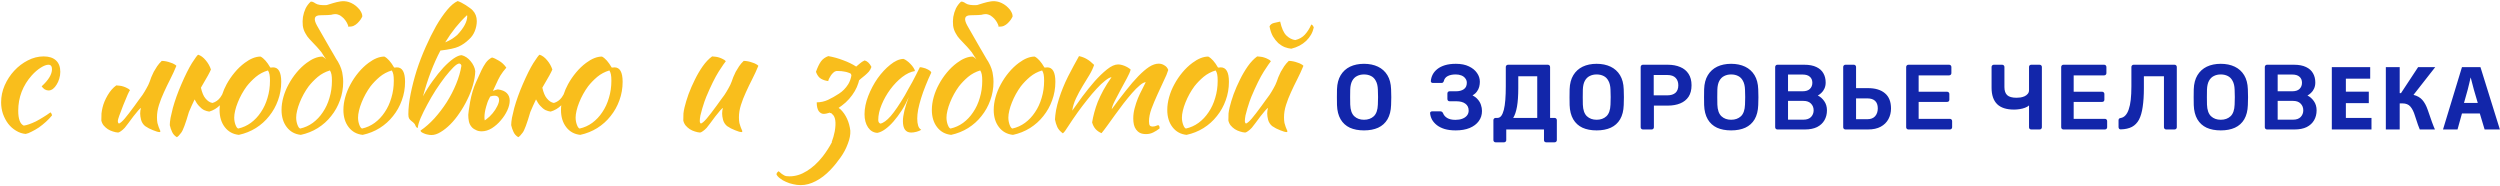 <svg width="1622" height="121" viewBox="0 0 1622 121" fill="none" xmlns="http://www.w3.org/2000/svg">
<path d="M0.726 66.4C0.726 62.6 1.492 58.933 3.026 55.4C4.626 51.8 6.692 48.633 9.226 45.9C11.826 43.1 14.759 40.867 18.026 39.2C21.359 37.467 24.792 36.6 28.326 36.6C31.792 36.6 34.459 37.467 36.326 39.2C38.192 40.933 39.126 43.4 39.126 46.6C39.126 48.133 38.892 49.633 38.426 51.1C38.026 52.5 37.459 53.767 36.726 54.9C36.059 56.033 35.259 56.967 34.326 57.7C33.392 58.367 32.459 58.7 31.526 58.7C30.726 58.7 29.892 58.467 29.026 58C28.226 57.467 27.559 56.8 27.026 56C31.492 51.933 33.726 48.233 33.726 44.9C33.726 42.967 32.959 42 31.426 42C30.092 42 28.426 42.633 26.426 43.9C24.426 45.167 22.492 46.833 20.626 48.9C17.759 52.1 15.559 55.667 14.026 59.6C12.559 63.467 11.826 67.533 11.826 71.8C11.826 77.2 13.026 80.433 15.426 81.5C16.426 81.367 17.592 81.067 18.926 80.6C20.259 80.133 21.692 79.533 23.226 78.8C24.759 78 26.326 77.1 27.926 76.1C29.592 75.1 31.192 74.033 32.726 72.9C32.992 73.1 33.226 73.4 33.426 73.8C33.626 74.2 33.726 74.567 33.726 74.9C32.592 76.3 31.292 77.667 29.826 79C28.359 80.333 26.826 81.567 25.226 82.7C23.626 83.767 22.059 84.667 20.526 85.4C19.059 86.2 17.759 86.7 16.626 86.9C14.426 86.7 12.359 86 10.426 84.8C8.492 83.667 6.792 82.167 5.326 80.3C3.926 78.433 2.792 76.3 1.926 73.9C1.126 71.5 0.726 69 0.726 66.4ZM94.146 81.8C92.879 80.733 92.013 79.4 91.546 77.8C91.146 76.2 90.946 74.833 90.946 73.7C90.946 72.3 91.113 71.1 91.446 70.1C91.179 70.1 90.579 70.633 89.646 71.7C88.713 72.767 87.679 74.033 86.546 75.5C85.479 76.967 84.413 78.4 83.346 79.8C82.279 81.2 81.479 82.233 80.946 82.9C80.079 83.833 79.246 84.567 78.446 85.1C77.713 85.633 77.113 85.933 76.646 86C75.579 85.933 74.446 85.7 73.246 85.3C72.113 84.967 71.013 84.467 69.946 83.8C68.946 83.133 68.046 82.333 67.246 81.4C66.513 80.467 66.013 79.4 65.746 78.2C65.746 76.333 65.779 74.8 65.846 73.6C65.979 72.4 66.213 71.1 66.546 69.7C67.146 67.167 68.246 64.533 69.846 61.8C71.446 59.067 73.313 56.933 75.446 55.4C76.046 55.4 76.746 55.467 77.546 55.6C78.346 55.667 79.146 55.833 79.946 56.1C80.813 56.367 81.613 56.7 82.346 57.1C83.146 57.433 83.813 57.9 84.346 58.5C83.746 59.167 82.279 62.433 79.946 68.3C77.613 74.167 76.446 77.533 76.446 78.4C76.446 78.933 76.513 79.333 76.646 79.6C76.846 79.867 77.013 80.067 77.146 80.2C78.146 79.8 79.413 78.7 80.946 76.9C82.479 75.1 84.613 72.333 87.346 68.6C88.013 67.667 88.779 66.6 89.646 65.4C90.579 64.2 91.513 62.933 92.446 61.6C93.379 60.2 94.246 58.767 95.046 57.3C95.913 55.833 96.613 54.367 97.146 52.9C97.413 52.1 97.746 51.167 98.146 50.1C98.613 48.967 99.146 47.8 99.746 46.6C100.413 45.4 101.146 44.2 101.946 43C102.813 41.733 103.813 40.567 104.946 39.5C105.813 39.5 106.746 39.6 107.746 39.8C108.746 40 109.679 40.267 110.546 40.6C111.479 40.867 112.279 41.2 112.946 41.6C113.613 41.933 114.113 42.3 114.446 42.7C113.246 45.633 111.913 48.533 110.446 51.4C108.979 54.267 107.613 57.1 106.346 59.9C105.079 62.633 104.013 65.367 103.146 68.1C102.279 70.833 101.846 73.5 101.846 76.1C101.846 77.5 101.946 78.733 102.146 79.8C102.413 80.8 102.679 81.667 102.946 82.4C103.213 83.067 103.446 83.633 103.646 84.1C103.913 84.567 104.046 84.967 104.046 85.3C104.046 85.367 103.979 85.467 103.846 85.6C103.779 85.667 103.713 85.7 103.646 85.7C103.179 85.7 102.579 85.6 101.846 85.4C101.113 85.2 100.279 84.9 99.346 84.5C98.479 84.167 97.579 83.767 96.646 83.3C95.779 82.833 94.946 82.333 94.146 81.8ZM160.06 56C158.927 57.533 157.86 59.2 156.86 61C155.86 62.8 154.993 64.633 154.26 66.5C153.527 68.3 152.96 70.067 152.56 71.8C152.16 73.467 151.96 74.967 151.96 76.3C151.96 77.9 152.227 79.433 152.76 80.9C153.293 82.367 153.893 83.2 154.56 83.4C157.56 82.733 160.293 81.5 162.76 79.7C165.293 77.833 167.46 75.533 169.26 72.8C171.127 70.067 172.56 66.967 173.56 63.5C174.627 60.033 175.16 56.333 175.16 52.4C175.16 50.667 175.06 49.3 174.86 48.3C174.66 47.3 174.327 46.433 173.86 45.7C170.927 46.567 168.293 47.967 165.96 49.9C163.693 51.833 161.727 53.867 160.06 56ZM126.26 64.5C124.993 67.1 123.76 69.833 122.56 72.7C120.36 80.233 118.693 84.7 117.56 86.1C116.493 87.567 115.56 88.533 114.76 89C113.36 88.2 112.327 87.067 111.66 85.6C110.993 84.2 110.493 82.733 110.16 81.2C110.16 79.933 110.327 78.333 110.66 76.4C111.06 74.467 111.56 72.333 112.16 70C112.827 67.6 113.627 65.1 114.56 62.5C115.493 59.9 116.527 57.3 117.66 54.7C120.193 48.833 122.493 44.233 124.56 40.9C126.693 37.567 128.027 35.767 128.56 35.5C130.293 36.033 131.927 37.233 133.46 39.1C134.993 40.9 136.127 42.9 136.86 45.1C136.127 46.9 134.227 50.367 131.16 55.5L130.36 56.9C131.093 60.1 132.06 62.4 133.26 63.8C134.66 65.533 136.193 66.533 137.86 66.8C139.927 66.2 141.627 65 142.96 63.2C143.36 62.6 143.76 61.967 144.16 61.3C144.893 59.033 145.86 56.8 147.06 54.6C148.527 51.933 150.26 49.4 152.26 47C154.26 44.6 156.427 42.533 158.76 40.8C162.427 38.067 165.86 36.7 169.06 36.7C171.193 37.833 173.293 40.2 175.36 43.8C175.693 43.8 175.993 43.8 176.26 43.8C176.527 43.733 176.827 43.7 177.16 43.7C180.693 43.7 182.46 46.833 182.46 53.1C182.46 57.3 181.76 61.3 180.36 65.1C179.027 68.833 177.127 72.233 174.66 75.3C172.26 78.367 169.36 80.967 165.96 83.1C162.627 85.167 158.96 86.633 154.96 87.5C151.16 87.1 148.127 85.433 145.86 82.5C143.593 79.567 142.46 75.833 142.46 71.3C142.46 70.3 142.527 69.3 142.66 68.3C140.727 70.233 138.427 71.6 135.76 72.4C134.693 72.267 133.56 71.933 132.36 71.4C131.227 70.8 130.127 69.9 129.06 68.7C128.06 67.633 127.127 66.233 126.26 64.5ZM200.26 56C199.127 57.533 198.06 59.2 197.06 61C196.06 62.8 195.193 64.633 194.46 66.5C193.727 68.3 193.16 70.067 192.76 71.8C192.36 73.467 192.16 74.967 192.16 76.3C192.16 77.9 192.427 79.433 192.96 80.9C193.493 82.367 194.093 83.2 194.76 83.4C197.76 82.733 200.493 81.5 202.96 79.7C205.493 77.833 207.66 75.533 209.46 72.8C211.327 70.067 212.76 66.967 213.76 63.5C214.827 60.033 215.36 56.333 215.36 52.4C215.36 50.667 215.26 49.3 215.06 48.3C214.86 47.3 214.527 46.433 214.06 45.7C211.127 46.567 208.493 47.967 206.16 49.9C203.893 51.833 201.927 53.867 200.26 56ZM222.36 49.1C222.56 50.233 222.66 51.567 222.66 53.1C222.66 57.3 221.96 61.3 220.56 65.1C219.227 68.833 217.327 72.233 214.86 75.3C212.46 78.367 209.56 80.967 206.16 83.1C202.827 85.167 199.16 86.633 195.16 87.5C191.36 87.1 188.327 85.433 186.06 82.5C183.793 79.567 182.66 75.833 182.66 71.3C182.66 68.633 183.06 65.867 183.86 63C184.66 60.133 185.793 57.367 187.26 54.7C188.727 51.967 190.46 49.4 192.46 47C194.46 44.6 196.627 42.533 198.96 40.8C202.627 38.067 206.06 36.7 209.26 36.7C210.06 37.1 210.827 37.7 211.56 38.5L209.96 36.1C209.16 34.633 208.193 33.3 207.06 32.1C205.993 30.833 204.927 29.667 203.86 28.6C202.793 27.467 201.76 26.367 200.76 25.3C199.76 24.233 198.927 23.067 198.26 21.8C197.327 20.267 196.727 18.567 196.46 16.7C196.26 14.767 196.293 12.867 196.56 11C196.893 9.067 197.46 7.233 198.26 5.5C199.127 3.767 200.227 2.3 201.56 1.1C202.293 0.9 203.327 1.267 204.66 2.2C206.06 3.133 208.493 3.5 211.96 3.3C213.227 2.9 214.627 2.467 216.16 2C217.693 1.533 219.293 1.167 220.96 0.9C222.693 0.633 224.46 0.767 226.26 1.3C227.327 1.633 228.393 2.133 229.46 2.8C230.527 3.467 231.46 4.233 232.26 5.1C233.127 5.9 233.793 6.8 234.26 7.8C234.793 8.733 235.06 9.7 235.06 10.7C234.793 11.3 234.393 12 233.86 12.8C233.327 13.533 232.693 14.267 231.96 15C231.227 15.733 230.36 16.333 229.36 16.8C228.36 17.2 227.193 17.367 225.86 17.3C225.993 16.9 225.86 16.333 225.46 15.6C225.127 14.8 224.66 14 224.06 13.2C223.46 12.333 222.727 11.567 221.86 10.9C221.06 10.167 220.16 9.667 219.16 9.4C218.36 9.133 217.593 9.067 216.86 9.2C216.193 9.267 215.527 9.4 214.86 9.6C214.193 9.733 211.86 9.833 207.86 9.9C203.927 9.9 203.193 12.133 205.66 16.6C208.127 21 210.993 26 214.26 31.6C214.593 32.133 214.793 32.467 214.86 32.6C216.327 35.133 217.16 36.567 217.36 36.9C217.627 37.367 217.893 37.833 218.16 38.3C218.493 38.7 218.86 39.267 219.26 40C221.06 43.133 222.093 46.167 222.36 49.1ZM235.301 87.5C231.501 87.1 228.467 85.433 226.201 82.5C223.934 79.567 222.801 75.833 222.801 71.3C222.801 68.633 223.201 65.867 224.001 63C224.801 60.133 225.934 57.367 227.401 54.7C228.867 51.967 230.601 49.4 232.601 47C234.601 44.6 236.767 42.533 239.101 40.8C242.767 38.067 246.201 36.7 249.401 36.7C251.534 37.833 253.634 40.2 255.701 43.8C256.034 43.8 256.334 43.8 256.601 43.8C256.867 43.733 257.167 43.7 257.501 43.7C261.034 43.7 262.801 46.833 262.801 53.1C262.801 57.3 262.101 61.3 260.701 65.1C259.367 68.833 257.467 72.233 255.001 75.3C252.601 78.367 249.701 80.967 246.301 83.1C242.967 85.167 239.301 86.633 235.301 87.5ZM240.401 56C239.267 57.533 238.201 59.2 237.201 61C236.201 62.8 235.334 64.633 234.601 66.5C233.867 68.3 233.301 70.067 232.901 71.8C232.501 73.467 232.301 74.967 232.301 76.3C232.301 77.9 232.567 79.433 233.101 80.9C233.634 82.367 234.234 83.2 234.901 83.4C237.901 82.733 240.634 81.5 243.101 79.7C245.634 77.833 247.801 75.533 249.601 72.8C251.467 70.067 252.901 66.967 253.901 63.5C254.967 60.033 255.501 56.333 255.501 52.4C255.501 50.667 255.401 49.3 255.201 48.3C255.001 47.3 254.667 46.433 254.201 45.7C251.267 46.567 248.634 47.967 246.301 49.9C244.034 51.833 242.067 53.867 240.401 56ZM296.641 22.7C300.975 18.1 303.141 14.033 303.141 10.5C303.141 10.233 303.075 10.033 302.941 9.9C297.675 14.833 292.975 20.7 288.841 27.5C290.708 26.7 292.208 25.933 293.341 25.2C294.541 24.4 295.641 23.567 296.641 22.7ZM304.241 25.6C302.175 27.6 299.975 29.133 297.641 30.2C295.375 31.267 291.408 32.133 285.741 32.8C281.208 41.4 277.441 51.3 274.441 62.5C276.308 59.033 278.408 55.7 280.741 52.5C283.075 49.233 285.375 46.367 287.641 43.9C289.975 41.433 292.175 39.467 294.241 38C296.375 36.533 298.141 35.8 299.541 35.8C300.608 36.067 301.641 36.533 302.641 37.2C303.641 37.867 304.541 38.7 305.341 39.7C306.141 40.633 306.808 41.667 307.341 42.8C307.875 43.867 308.208 45 308.341 46.2C308.275 49 307.775 52 306.841 55.2C305.975 58.333 304.775 61.433 303.241 64.5C301.775 67.567 300.075 70.5 298.141 73.3C296.275 76.1 294.275 78.567 292.141 80.7C290.075 82.767 287.975 84.433 285.841 85.7C283.775 86.967 281.808 87.6 279.941 87.6C279.141 87.6 278.308 87.5 277.441 87.3C276.641 87.167 275.875 86.933 275.141 86.6C274.475 86.333 273.908 86.033 273.441 85.7C273.041 85.367 272.841 85.033 272.841 84.7C275.908 82.633 278.908 80 281.841 76.8C284.775 73.533 287.441 70.033 289.841 66.3C292.241 62.5 294.275 58.567 295.941 54.5C297.608 50.433 298.741 46.533 299.341 42.8C299.341 42 298.908 41.467 298.041 41.2C297.108 41.2 295.808 42.033 294.141 43.7C292.541 45.3 290.741 47.367 288.741 49.9C286.808 52.433 284.808 55.267 282.741 58.4C280.741 61.533 278.908 64.667 277.241 67.8C275.575 70.867 274.141 73.767 272.941 76.5C271.808 79.167 271.175 81.333 271.041 83C270.375 83 269.808 82.333 269.341 81C269.208 80.667 268.975 80.333 268.641 80C268.308 79.6 267.775 79.133 267.041 78.6C266.708 78.333 266.375 78.033 266.041 77.7C265.708 77.3 265.475 76.967 265.341 76.7C265.075 76.167 264.941 75.3 264.941 74.1C264.941 70.167 265.441 65.733 266.441 60.8C267.441 55.867 268.741 50.833 270.341 45.7C272.008 40.567 273.941 35.533 276.141 30.6C278.341 25.6 280.608 21.033 282.941 16.9C285.341 12.767 287.741 9.267 290.141 6.4C292.541 3.533 294.808 1.633 296.941 0.7C297.608 0.9 298.408 1.233 299.341 1.7C300.275 2.167 301.208 2.7 302.141 3.3C303.075 3.9 303.941 4.5 304.741 5.1C305.608 5.7 306.241 6.233 306.641 6.7C308.441 8.567 309.341 10.9 309.341 13.7C309.341 15.833 308.908 18 308.041 20.2C307.175 22.333 305.908 24.133 304.241 25.6ZM308.509 84.2C307.309 83.667 306.376 82.933 305.709 82C304.976 81.067 304.476 79.967 304.209 78.7C303.943 77.367 303.809 75.967 303.809 74.5C303.809 73.7 304.209 70.9 305.009 66.1C305.876 61.3 307.143 57.067 308.809 53.4C310.476 49.733 311.676 47.1 312.409 45.5C313.209 43.833 314.143 42.233 315.209 40.7C316.343 39.167 317.676 38.033 319.209 37.3C320.343 37.567 321.843 38.267 323.709 39.4C325.576 40.467 327.176 41.967 328.509 43.9C326.976 45.633 325.676 47.367 324.609 49.1C323.609 50.833 322.709 52.633 321.909 54.5C321.443 55.5 320.743 57 319.809 59C321.009 58.467 322.076 58.133 323.009 58C325.609 58.333 327.543 59.133 328.809 60.4C330.076 61.667 330.709 63.3 330.709 65.3C330.709 67.233 330.176 69.367 329.109 71.7C328.043 73.967 326.643 76.1 324.909 78.1C323.243 80.1 321.309 81.8 319.109 83.2C316.909 84.533 314.709 85.2 312.509 85.2C310.909 85.2 309.576 84.867 308.509 84.2ZM318.009 62.7C317.609 63.5 317.176 64.367 316.709 65.3C316.509 65.7 316.343 66.133 316.209 66.6C315.943 67.467 315.676 68.333 315.409 69.2C314.676 71.733 314.309 74.033 314.309 76.1C314.309 76.9 314.376 77.567 314.509 78.1C314.843 77.9 315.176 77.667 315.509 77.4C317.043 76.267 318.409 74.967 319.609 73.5C320.876 71.967 321.876 70.433 322.609 68.9C323.409 67.3 323.809 65.967 323.809 64.9C323.809 63.033 322.809 62.1 320.809 62.1C320.009 62.1 319.209 62.233 318.409 62.5C318.276 62.567 318.143 62.633 318.009 62.7ZM381.564 56C380.431 57.533 379.364 59.2 378.364 61C377.364 62.8 376.497 64.633 375.764 66.5C375.031 68.3 374.464 70.067 374.064 71.8C373.664 73.467 373.464 74.967 373.464 76.3C373.464 77.9 373.731 79.433 374.264 80.9C374.797 82.367 375.397 83.2 376.064 83.4C379.064 82.733 381.797 81.5 384.264 79.7C386.797 77.833 388.964 75.533 390.764 72.8C392.631 70.067 394.064 66.967 395.064 63.5C396.131 60.033 396.664 56.333 396.664 52.4C396.664 50.667 396.564 49.3 396.364 48.3C396.164 47.3 395.831 46.433 395.364 45.7C392.431 46.567 389.797 47.967 387.464 49.9C385.197 51.833 383.231 53.867 381.564 56ZM347.764 64.5C346.497 67.1 345.264 69.833 344.064 72.7C341.864 80.233 340.197 84.7 339.064 86.1C337.997 87.567 337.064 88.533 336.264 89C334.864 88.2 333.831 87.067 333.164 85.6C332.497 84.2 331.997 82.733 331.664 81.2C331.664 79.933 331.831 78.333 332.164 76.4C332.564 74.467 333.064 72.333 333.664 70C334.331 67.6 335.131 65.1 336.064 62.5C336.997 59.9 338.031 57.3 339.164 54.7C341.697 48.833 343.997 44.233 346.064 40.9C348.197 37.567 349.531 35.767 350.064 35.5C351.797 36.033 353.431 37.233 354.964 39.1C356.497 40.9 357.631 42.9 358.364 45.1C357.631 46.9 355.731 50.367 352.664 55.5L351.864 56.9C352.597 60.1 353.564 62.4 354.764 63.8C356.164 65.533 357.697 66.533 359.364 66.8C361.431 66.2 363.131 65 364.464 63.2C364.864 62.6 365.264 61.967 365.664 61.3C366.397 59.033 367.364 56.8 368.564 54.6C370.031 51.933 371.764 49.4 373.764 47C375.764 44.6 377.931 42.533 380.264 40.8C383.931 38.067 387.364 36.7 390.564 36.7C392.697 37.833 394.797 40.2 396.864 43.8C397.197 43.8 397.497 43.8 397.764 43.8C398.031 43.733 398.331 43.7 398.664 43.7C402.197 43.7 403.964 46.833 403.964 53.1C403.964 57.3 403.264 61.3 401.864 65.1C400.531 68.833 398.631 72.233 396.164 75.3C393.764 78.367 390.864 80.967 387.464 83.1C384.131 85.167 380.464 86.633 376.464 87.5C372.664 87.1 369.631 85.433 367.364 82.5C365.097 79.567 363.964 75.833 363.964 71.3C363.964 70.3 364.031 69.3 364.164 68.3C362.231 70.233 359.931 71.6 357.264 72.4C356.197 72.267 355.064 71.933 353.864 71.4C352.731 70.8 351.631 69.9 350.564 68.7C349.564 67.633 348.631 66.233 347.764 64.5ZM471.72 81.8C470.454 80.733 469.587 79.4 469.12 77.8C468.72 76.2 468.52 74.833 468.52 73.7C468.52 72.3 468.687 71.1 469.02 70.1C468.754 70.1 468.154 70.633 467.22 71.7C466.287 72.767 465.254 74.033 464.12 75.5C463.054 76.967 461.987 78.4 460.92 79.8C459.854 81.2 459.054 82.233 458.52 82.9C457.654 83.833 456.82 84.567 456.02 85.1C455.287 85.633 454.687 85.933 454.22 86C453.154 85.933 452.02 85.7 450.82 85.3C449.687 84.967 448.587 84.467 447.52 83.8C446.52 83.133 445.62 82.333 444.82 81.4C444.087 80.467 443.587 79.4 443.32 78.2C443.32 76.333 443.354 74.8 443.42 73.6C443.554 72.4 443.787 71.1 444.12 69.7C444.72 67.167 445.587 64.3 446.72 61.1C447.92 57.9 449.287 54.767 450.82 51.7C452.354 48.567 454.054 45.667 455.92 43C457.854 40.267 459.887 38.133 462.02 36.6C462.62 36.6 463.32 36.667 464.12 36.8C464.92 36.867 465.72 37.033 466.52 37.3C467.387 37.567 468.187 37.9 468.92 38.3C469.72 38.633 470.387 39.1 470.92 39.7C470.32 40.367 468.787 42.6 466.32 46.4C463.92 50.2 461.22 55.667 458.22 62.8C457.887 63.533 457.487 64.6 457.02 66C456.554 67.4 456.087 68.867 455.62 70.4C455.154 71.933 454.754 73.433 454.42 74.9C454.154 76.367 454.02 77.533 454.02 78.4C454.02 78.933 454.087 79.333 454.22 79.6C454.42 79.867 454.587 80.067 454.72 80.2C455.72 79.8 456.987 78.7 458.52 76.9C460.054 75.1 462.187 72.333 464.92 68.6C465.587 67.667 466.354 66.6 467.22 65.4C468.154 64.2 469.087 62.933 470.02 61.6C470.954 60.2 471.82 58.767 472.62 57.3C473.487 55.833 474.187 54.367 474.72 52.9C474.987 52.1 475.32 51.167 475.72 50.1C476.187 48.967 476.72 47.8 477.32 46.6C477.987 45.4 478.72 44.2 479.52 43C480.387 41.733 481.387 40.567 482.52 39.5C483.387 39.5 484.32 39.6 485.32 39.8C486.32 40 487.254 40.267 488.12 40.6C489.054 40.867 489.854 41.2 490.52 41.6C491.187 41.933 491.687 42.3 492.02 42.7C490.82 45.633 489.487 48.533 488.02 51.4C486.554 54.267 485.187 57.1 483.92 59.9C482.654 62.633 481.587 65.367 480.72 68.1C479.854 70.833 479.42 73.5 479.42 76.1C479.42 77.5 479.52 78.733 479.72 79.8C479.987 80.8 480.254 81.667 480.52 82.4C480.787 83.067 481.02 83.633 481.22 84.1C481.487 84.567 481.62 84.967 481.62 85.3C481.62 85.367 481.554 85.467 481.42 85.6C481.354 85.667 481.287 85.7 481.22 85.7C480.754 85.7 480.154 85.6 479.42 85.4C478.687 85.2 477.854 84.9 476.92 84.5C476.054 84.167 475.154 83.767 474.22 83.3C473.354 82.833 472.52 82.333 471.72 81.8ZM552.391 49C552.191 48.467 552.124 48.133 552.191 48C551.857 47.667 551.257 47.367 550.391 47.1C549.524 46.767 548.557 46.533 547.491 46.4C546.424 46.2 545.424 46.1 544.491 46.1C543.557 46.033 542.891 46.033 542.491 46.1C541.824 46.233 541.191 46.6 540.591 47.2C539.991 47.733 539.457 48.367 538.991 49.1C538.524 49.833 538.124 50.533 537.791 51.2C537.524 51.867 537.391 52.333 537.391 52.6C535.657 52.4 534.091 51.9 532.691 51.1C531.291 50.3 530.191 48.8 529.391 46.6C530.457 43.6 531.557 41.333 532.691 39.8C533.824 38.267 535.391 37.133 537.391 36.4C540.791 37 544.024 37.9 547.091 39.1C550.224 40.233 553.024 41.6 555.491 43.2C556.357 42.467 557.191 41.767 557.991 41.1C558.791 40.367 559.791 39.733 560.991 39.2C562.724 39.667 564.191 41.067 565.391 43.4C564.991 44.6 564.424 45.633 563.691 46.5C562.957 47.3 562.124 48.1 561.191 48.9C560.324 49.633 559.424 50.367 558.491 51.1C558.091 51.433 557.724 51.767 557.391 52.1C557.257 52.7 557.091 53.3 556.891 53.9C556.357 55.633 555.591 57.367 554.591 59.1C553.591 60.833 552.357 62.533 550.891 64.2C549.491 65.8 547.924 67.233 546.191 68.5L544.091 70C544.557 70.4 545.024 70.767 545.491 71.1C547.157 72.767 548.524 74.767 549.591 77.1C550.657 79.433 551.357 82 551.691 84.8C551.824 87.333 551.291 90.133 550.091 93.2C548.957 96.333 547.391 99.3 545.391 102.1C543.391 104.967 541.191 107.667 538.791 110.2C535.724 113.4 532.557 115.833 529.291 117.5C526.024 119.233 522.757 120.1 519.491 120.1C517.824 120.1 516.191 119.9 514.591 119.5C512.924 119.167 511.391 118.667 509.991 118C508.524 117.4 507.257 116.667 506.191 115.8C505.057 115 504.257 114.133 503.791 113.2C503.791 112.4 504.257 111.7 505.191 111.1C505.991 111.833 506.657 112.4 507.191 112.8C507.724 113.2 508.257 113.533 508.791 113.8C509.257 114.067 509.791 114.233 510.391 114.3C510.924 114.367 511.557 114.4 512.291 114.4C516.091 114.4 519.791 113.267 523.391 111C527.057 108.8 530.524 105.633 533.791 101.5C535.924 98.767 537.924 95.667 539.791 92.2H539.591C540.457 89.933 541.124 87.6 541.591 85.2C542.591 79.333 542.024 75.6 539.891 74L539.191 73.3C538.924 73.3 538.657 73.333 538.391 73.4L538.491 73C538.291 73.067 538.124 73.133 537.991 73.2C536.457 73.667 535.291 73.9 534.491 73.9C533.224 73.9 532.124 73.3 531.191 72.1C530.324 70.833 529.891 68.933 529.891 66.4C532.424 66.4 534.857 65.867 537.191 64.8C539.591 63.667 541.957 62.333 544.291 60.8C546.691 59.267 548.691 57.233 550.291 54.7C551.291 53.1 551.991 51.2 552.391 49ZM596.809 43.6C597.476 43.6 598.243 43.733 599.109 44C600.043 44.2 600.876 44.5 601.609 44.9C602.343 45.233 602.943 45.6 603.409 46C603.943 46.4 604.209 46.767 604.209 47.1C602.876 49.9 601.643 52.733 600.509 55.6C599.376 58.4 598.409 61.1 597.609 63.7C596.809 66.3 596.176 68.733 595.709 71C595.309 73.267 595.109 75.233 595.109 76.9C595.109 78.767 595.309 80.333 595.709 81.6C596.109 82.8 596.776 83.667 597.709 84.2C596.909 84.733 595.876 85.167 594.609 85.5C593.343 85.833 592.209 86 591.209 86C587.609 86 585.809 83.533 585.809 78.6C585.809 74.8 587.076 69.6 589.609 63C588.276 66.067 586.743 68.967 585.009 71.7C583.276 74.367 581.509 76.733 579.709 78.8C577.909 80.867 576.076 82.567 574.209 83.9C572.409 85.167 570.743 85.933 569.209 86.2C566.743 86.067 564.743 84.9 563.209 82.7C561.676 80.433 560.909 77.567 560.909 74.1C560.909 70.367 561.709 66.433 563.309 62.3C564.909 58.167 566.943 54.333 569.409 50.8C571.943 47.267 574.676 44.333 577.609 42C580.543 39.6 583.376 38.333 586.109 38.2C586.776 38.4 587.509 38.8 588.309 39.4C589.176 40 589.976 40.7 590.709 41.5C591.509 42.3 592.176 43.133 592.709 44C593.243 44.8 593.543 45.5 593.609 46.1C590.943 46.5 588.176 47.8 585.309 50C582.509 52.2 579.943 54.867 577.609 58C575.343 61.067 573.476 64.367 572.009 67.9C570.543 71.433 569.809 74.733 569.809 77.8C569.809 79.067 570.276 79.867 571.209 80.2C573.143 79.8 575.376 78.167 577.909 75.3C580.443 72.367 583.509 67.867 587.109 61.8C587.776 60.6 588.509 59.267 589.309 57.8C590.176 56.333 591.043 54.8 591.909 53.2C592.776 51.6 593.609 50 594.409 48.4C595.276 46.733 596.076 45.133 596.809 43.6ZM622.182 56C621.049 57.533 619.982 59.2 618.982 61C617.982 62.8 617.115 64.633 616.382 66.5C615.649 68.3 615.082 70.067 614.682 71.8C614.282 73.467 614.082 74.967 614.082 76.3C614.082 77.9 614.349 79.433 614.882 80.9C615.415 82.367 616.015 83.2 616.682 83.4C619.682 82.733 622.415 81.5 624.882 79.7C627.415 77.833 629.582 75.533 631.382 72.8C633.249 70.067 634.682 66.967 635.682 63.5C636.749 60.033 637.282 56.333 637.282 52.4C637.282 50.667 637.182 49.3 636.982 48.3C636.782 47.3 636.449 46.433 635.982 45.7C633.049 46.567 630.415 47.967 628.082 49.9C625.815 51.833 623.849 53.867 622.182 56ZM644.282 49.1C644.482 50.233 644.582 51.567 644.582 53.1C644.582 57.3 643.882 61.3 642.482 65.1C641.149 68.833 639.249 72.233 636.782 75.3C634.382 78.367 631.482 80.967 628.082 83.1C624.749 85.167 621.082 86.633 617.082 87.5C613.282 87.1 610.249 85.433 607.982 82.5C605.715 79.567 604.582 75.833 604.582 71.3C604.582 68.633 604.982 65.867 605.782 63C606.582 60.133 607.715 57.367 609.182 54.7C610.649 51.967 612.382 49.4 614.382 47C616.382 44.6 618.549 42.533 620.882 40.8C624.549 38.067 627.982 36.7 631.182 36.7C631.982 37.1 632.749 37.7 633.482 38.5L631.882 36.1C631.082 34.633 630.115 33.3 628.982 32.1C627.915 30.833 626.849 29.667 625.782 28.6C624.715 27.467 623.682 26.367 622.682 25.3C621.682 24.233 620.849 23.067 620.182 21.8C619.249 20.267 618.649 18.567 618.382 16.7C618.182 14.767 618.215 12.867 618.482 11C618.815 9.067 619.382 7.233 620.182 5.5C621.049 3.767 622.149 2.3 623.482 1.1C624.215 0.9 625.249 1.267 626.582 2.2C627.982 3.133 630.415 3.5 633.882 3.3C635.149 2.9 636.549 2.467 638.082 2C639.615 1.533 641.215 1.167 642.882 0.9C644.615 0.633 646.382 0.767 648.182 1.3C649.249 1.633 650.315 2.133 651.382 2.8C652.449 3.467 653.382 4.233 654.182 5.1C655.049 5.9 655.715 6.8 656.182 7.8C656.715 8.733 656.982 9.7 656.982 10.7C656.715 11.3 656.315 12 655.782 12.8C655.249 13.533 654.615 14.267 653.882 15C653.149 15.733 652.282 16.333 651.282 16.8C650.282 17.2 649.115 17.367 647.782 17.3C647.915 16.9 647.782 16.333 647.382 15.6C647.049 14.8 646.582 14 645.982 13.2C645.382 12.333 644.649 11.567 643.782 10.9C642.982 10.167 642.082 9.667 641.082 9.4C640.282 9.133 639.515 9.067 638.782 9.2C638.115 9.267 637.449 9.4 636.782 9.6C636.115 9.733 633.782 9.833 629.782 9.9C625.849 9.9 625.115 12.133 627.582 16.6C630.049 21 632.915 26 636.182 31.6C636.515 32.133 636.715 32.467 636.782 32.6C638.249 35.133 639.082 36.567 639.282 36.9C639.549 37.367 639.815 37.833 640.082 38.3C640.415 38.7 640.782 39.267 641.182 40C642.982 43.133 644.015 46.167 644.282 49.1ZM657.223 87.5C653.423 87.1 650.389 85.433 648.123 82.5C645.856 79.567 644.723 75.833 644.723 71.3C644.723 68.633 645.123 65.867 645.923 63C646.723 60.133 647.856 57.367 649.323 54.7C650.789 51.967 652.523 49.4 654.523 47C656.523 44.6 658.689 42.533 661.023 40.8C664.689 38.067 668.123 36.7 671.323 36.7C673.456 37.833 675.556 40.2 677.623 43.8C677.956 43.8 678.256 43.8 678.523 43.8C678.789 43.733 679.089 43.7 679.423 43.7C682.956 43.7 684.723 46.833 684.723 53.1C684.723 57.3 684.023 61.3 682.623 65.1C681.289 68.833 679.389 72.233 676.923 75.3C674.523 78.367 671.623 80.967 668.223 83.1C664.889 85.167 661.223 86.633 657.223 87.5ZM662.323 56C661.189 57.533 660.123 59.2 659.123 61C658.123 62.8 657.256 64.633 656.523 66.5C655.789 68.3 655.223 70.067 654.823 71.8C654.423 73.467 654.223 74.967 654.223 76.3C654.223 77.9 654.489 79.433 655.023 80.9C655.556 82.367 656.156 83.2 656.823 83.4C659.823 82.733 662.556 81.5 665.023 79.7C667.556 77.833 669.723 75.533 671.523 72.8C673.389 70.067 674.823 66.967 675.823 63.5C676.889 60.033 677.423 56.333 677.423 52.4C677.423 50.667 677.323 49.3 677.123 48.3C676.923 47.3 676.589 46.433 676.123 45.7C673.189 46.567 670.556 47.967 668.223 49.9C665.956 51.833 663.989 53.867 662.323 56ZM743.363 53.3C742.297 53.367 740.997 54.067 739.463 55.4C737.93 56.667 736.263 58.333 734.463 60.4C732.73 62.4 730.897 64.633 728.963 67.1C727.097 69.567 725.263 72.033 723.463 74.5C721.73 76.9 720.097 79.167 718.563 81.3C717.03 83.433 715.73 85.133 714.663 86.4C713.197 85.8 711.93 84.933 710.863 83.8C709.797 82.6 709.03 81.133 708.563 79.4C708.897 77.333 709.363 75.2 709.963 73C710.563 70.733 711.33 68.4 712.263 66C713.263 63.6 714.463 61.1 715.863 58.5C717.33 55.833 719.097 53.033 721.163 50.1C720.163 50.167 718.797 50.9 717.063 52.3C715.33 53.633 713.463 55.4 711.463 57.6C709.463 59.733 707.397 62.167 705.263 64.9C703.13 67.567 701.13 70.2 699.263 72.8C696.797 76.267 694.73 79.3 693.063 81.9C691.463 84.5 690.297 86.033 689.563 86.5C687.83 85.233 686.63 83.867 685.963 82.4C685.297 80.933 684.797 79.3 684.463 77.5C684.53 75.9 684.763 73.9 685.163 71.5C685.63 69.1 686.263 66.633 687.063 64.1C688.597 59.233 690.563 54.4 692.963 49.6C695.43 44.8 697.797 40.4 700.063 36.4C701.93 36.8 703.597 37.433 705.063 38.3C706.597 39.167 708.197 40.433 709.863 42.1C709.197 44.167 708.163 46.367 706.763 48.7C705.363 50.967 703.897 53.367 702.363 55.9C700.83 58.433 699.43 61.033 698.163 63.7C696.897 66.367 696.063 69.067 695.663 71.8C697.53 69.133 699.73 66.067 702.263 62.6C704.863 59.133 707.497 55.867 710.163 52.8C712.897 49.733 715.597 47.133 718.263 45C720.93 42.867 723.33 41.8 725.463 41.8C726.263 41.8 727.13 41.933 728.063 42.2C728.997 42.467 729.863 42.8 730.663 43.2C731.463 43.6 732.13 44 732.663 44.4C733.197 44.733 733.497 45 733.563 45.2C733.23 46.533 732.43 48.367 731.163 50.7C729.963 52.967 728.663 55.367 727.263 57.9C725.863 60.433 724.563 62.9 723.363 65.3C722.163 67.633 721.463 69.5 721.263 70.9C724.53 66.433 727.597 62.4 730.463 58.8C733.33 55.133 736.03 52 738.563 49.4C741.097 46.8 743.43 44.8 745.563 43.4C747.763 42 749.83 41.3 751.763 41.3C753.097 41.3 754.33 41.667 755.463 42.4C756.663 43.067 757.497 44.067 757.963 45.4C757.363 47.4 756.363 49.8 754.963 52.6C753.63 55.4 752.263 58.367 750.863 61.5C749.463 64.567 748.197 67.6 747.063 70.6C745.997 73.6 745.463 76.3 745.463 78.7C745.463 80.1 745.663 81.033 746.063 81.5C746.463 81.9 747.03 82.1 747.763 82.1C748.563 82.1 749.297 81.967 749.963 81.7C750.697 81.367 751.23 81.2 751.563 81.2C751.963 81.467 752.197 81.8 752.263 82.2C752.33 82.6 752.363 82.967 752.363 83.3C751.03 84.367 749.663 85.233 748.263 85.9C746.863 86.633 745.297 87 743.563 87C741.963 87 740.63 86.733 739.563 86.2C738.563 85.667 737.73 84.933 737.063 84C736.397 83.067 735.93 82 735.663 80.8C735.397 79.6 735.263 78.3 735.263 76.9C735.263 74.633 735.563 72.4 736.163 70.2C736.763 67.933 737.463 65.8 738.263 63.8C739.13 61.733 740.03 59.833 740.963 58.1C741.897 56.3 742.697 54.7 743.363 53.3ZM769.828 87.5C766.028 87.1 762.995 85.433 760.728 82.5C758.461 79.567 757.328 75.833 757.328 71.3C757.328 68.633 757.728 65.867 758.528 63C759.328 60.133 760.461 57.367 761.928 54.7C763.395 51.967 765.128 49.4 767.128 47C769.128 44.6 771.295 42.533 773.628 40.8C777.295 38.067 780.728 36.7 783.928 36.7C786.061 37.833 788.161 40.2 790.228 43.8C790.561 43.8 790.861 43.8 791.128 43.8C791.395 43.733 791.695 43.7 792.028 43.7C795.561 43.7 797.328 46.833 797.328 53.1C797.328 57.3 796.628 61.3 795.228 65.1C793.895 68.833 791.995 72.233 789.528 75.3C787.128 78.367 784.228 80.967 780.828 83.1C777.495 85.167 773.828 86.633 769.828 87.5ZM774.928 56C773.795 57.533 772.728 59.2 771.728 61C770.728 62.8 769.861 64.633 769.128 66.5C768.395 68.3 767.828 70.067 767.428 71.8C767.028 73.467 766.828 74.967 766.828 76.3C766.828 77.9 767.095 79.433 767.628 80.9C768.161 82.367 768.761 83.2 769.428 83.4C772.428 82.733 775.161 81.5 777.628 79.7C780.161 77.833 782.328 75.533 784.128 72.8C785.995 70.067 787.428 66.967 788.428 63.5C789.495 60.033 790.028 56.333 790.028 52.4C790.028 50.667 789.928 49.3 789.728 48.3C789.528 47.3 789.195 46.433 788.728 45.7C785.795 46.567 783.161 47.967 780.828 49.9C778.561 51.833 776.595 53.867 774.928 56ZM825.369 81.8C824.102 80.733 823.235 79.4 822.769 77.8C822.369 76.2 822.169 74.833 822.169 73.7C822.169 72.3 822.335 71.1 822.669 70.1C822.402 70.1 821.802 70.633 820.869 71.7C819.935 72.767 818.902 74.033 817.769 75.5C816.702 76.967 815.635 78.4 814.569 79.8C813.502 81.2 812.702 82.233 812.169 82.9C811.302 83.833 810.469 84.567 809.669 85.1C808.935 85.633 808.335 85.933 807.869 86C806.802 85.933 805.669 85.7 804.469 85.3C803.335 84.967 802.235 84.467 801.169 83.8C800.169 83.133 799.269 82.333 798.469 81.4C797.735 80.467 797.235 79.4 796.969 78.2C796.969 76.333 797.002 74.8 797.069 73.6C797.202 72.4 797.435 71.1 797.769 69.7C798.369 67.167 799.235 64.3 800.369 61.1C801.569 57.9 802.935 54.767 804.469 51.7C806.002 48.567 807.702 45.667 809.569 43C811.502 40.267 813.535 38.133 815.669 36.6C816.269 36.6 816.969 36.667 817.769 36.8C818.569 36.867 819.369 37.033 820.169 37.3C821.035 37.567 821.835 37.9 822.569 38.3C823.369 38.633 824.035 39.1 824.569 39.7C823.969 40.367 822.435 42.6 819.969 46.4C817.569 50.2 814.869 55.667 811.869 62.8C811.535 63.533 811.135 64.6 810.669 66C810.202 67.4 809.735 68.867 809.269 70.4C808.802 71.933 808.402 73.433 808.069 74.9C807.802 76.367 807.669 77.533 807.669 78.4C807.669 78.933 807.735 79.333 807.869 79.6C808.069 79.867 808.235 80.067 808.369 80.2C809.369 79.8 810.635 78.7 812.169 76.9C813.702 75.1 815.835 72.333 818.569 68.6C819.235 67.667 820.002 66.6 820.869 65.4C821.802 64.2 822.735 62.933 823.669 61.6C824.602 60.2 825.469 58.767 826.269 57.3C827.135 55.833 827.835 54.367 828.369 52.9C828.635 52.1 828.969 51.167 829.369 50.1C829.835 48.967 830.369 47.8 830.969 46.6C831.635 45.4 832.369 44.2 833.169 43C834.035 41.733 835.035 40.567 836.169 39.5C837.035 39.5 837.969 39.6 838.969 39.8C839.969 40 840.902 40.267 841.769 40.6C842.702 40.867 843.502 41.2 844.169 41.6C844.835 41.933 845.335 42.3 845.669 42.7C844.469 45.633 843.135 48.533 841.669 51.4C840.202 54.267 838.835 57.1 837.569 59.9C836.302 62.633 835.235 65.367 834.369 68.1C833.502 70.833 833.069 73.5 833.069 76.1C833.069 77.5 833.169 78.733 833.369 79.8C833.635 80.8 833.902 81.667 834.169 82.4C834.435 83.067 834.669 83.633 834.869 84.1C835.135 84.567 835.269 84.967 835.269 85.3C835.269 85.367 835.202 85.467 835.069 85.6C835.002 85.667 834.935 85.7 834.869 85.7C834.402 85.7 833.802 85.6 833.069 85.4C832.335 85.2 831.502 84.9 830.569 84.5C829.702 84.167 828.802 83.767 827.869 83.3C827.002 82.833 826.169 82.333 825.369 81.8ZM837.769 31.6C836.435 31.467 835.035 31.133 833.569 30.6C832.102 30 830.702 29.133 829.369 28C828.102 26.8 826.935 25.333 825.869 23.6C824.869 21.8 824.135 19.633 823.669 17.1C824.202 15.967 825.169 15.233 826.569 14.9C828.035 14.567 829.369 14.267 830.569 14C831.502 18.267 832.835 21.267 834.569 23C836.369 24.733 838.302 25.733 840.369 26C842.902 25.4 844.969 24.233 846.569 22.5C848.235 20.7 849.635 18.5 850.769 15.9C851.435 16.1 851.969 16.733 852.369 17.8C851.702 21.067 850.069 23.967 847.469 26.5C844.869 28.967 841.635 30.667 837.769 31.6Z" fill="#F9BE1C"/>
<path d="M884.961 84.6C881.401 84.6 878.341 84.02 875.781 82.86C873.221 81.66 871.221 79.84 869.781 77.4C868.341 74.92 867.561 71.84 867.441 68.16C867.401 66.44 867.381 64.74 867.381 63.06C867.381 61.38 867.401 59.66 867.441 57.9C867.561 54.26 868.361 51.22 869.841 48.78C871.321 46.34 873.341 44.5 875.901 43.26C878.501 42.02 881.521 41.4 884.961 41.4C888.401 41.4 891.421 42.02 894.021 43.26C896.621 44.5 898.661 46.34 900.141 48.78C901.621 51.22 902.421 54.26 902.541 57.9C902.621 59.66 902.661 61.38 902.661 63.06C902.661 64.74 902.621 66.44 902.541 68.16C902.421 71.84 901.641 74.92 900.201 77.4C898.761 79.84 896.741 81.66 894.141 82.86C891.581 84.02 888.521 84.6 884.961 84.6ZM884.961 77.7C887.561 77.7 889.681 76.94 891.321 75.42C892.961 73.86 893.841 71.34 893.961 67.86C894.041 66.1 894.081 64.48 894.081 63C894.081 61.48 894.041 59.86 893.961 58.14C893.881 55.82 893.441 53.94 892.641 52.5C891.881 51.02 890.841 49.96 889.521 49.32C888.201 48.64 886.681 48.3 884.961 48.3C883.281 48.3 881.781 48.64 880.461 49.32C879.141 49.96 878.081 51.02 877.281 52.5C876.521 53.94 876.101 55.82 876.021 58.14C875.981 59.86 875.961 61.48 875.961 63C875.961 64.48 875.981 66.1 876.021 67.86C876.141 71.34 877.021 73.86 878.661 75.42C880.301 76.94 882.401 77.7 884.961 77.7ZM944.47 84.6C941.71 84.6 939.31 84.3 937.27 83.7C935.23 83.06 933.55 82.22 932.23 81.18C930.91 80.14 929.87 78.96 929.11 77.64C928.39 76.28 927.97 74.88 927.85 73.44C927.81 73.08 927.91 72.8 928.15 72.6C928.43 72.36 928.75 72.24 929.11 72.24H934.51C934.91 72.24 935.25 72.34 935.53 72.54C935.81 72.7 936.05 73 936.25 73.44C936.73 74.72 937.63 75.76 938.95 76.56C940.27 77.36 942.05 77.76 944.29 77.76C945.97 77.76 947.45 77.52 948.73 77.04C950.01 76.56 951.01 75.88 951.73 75C952.49 74.08 952.87 73 952.87 71.76C952.87 69.8 952.15 68.3 950.71 67.26C949.31 66.22 947.35 65.7 944.83 65.7H940.51C940.07 65.7 939.71 65.56 939.43 65.28C939.19 64.96 939.07 64.6 939.07 64.2V60.72C939.07 60.28 939.19 59.92 939.43 59.64C939.71 59.36 940.07 59.22 940.51 59.22H944.65C946.73 59.22 948.41 58.78 949.69 57.9C951.01 57.02 951.67 55.62 951.67 53.7C951.67 52.62 951.35 51.68 950.71 50.88C950.11 50.04 949.27 49.4 948.19 48.96C947.11 48.52 945.87 48.3 944.47 48.3C942.35 48.3 940.61 48.66 939.25 49.38C937.89 50.1 937.05 51.2 936.73 52.68C936.57 53.08 936.37 53.38 936.13 53.58C935.89 53.74 935.57 53.82 935.17 53.82H929.59C929.23 53.82 928.91 53.7 928.63 53.46C928.39 53.22 928.29 52.92 928.33 52.56C928.45 51.08 928.85 49.68 929.53 48.36C930.25 47 931.27 45.8 932.59 44.76C933.91 43.72 935.55 42.9 937.51 42.3C939.51 41.7 941.87 41.4 944.59 41.4C947.95 41.4 950.77 41.96 953.05 43.08C955.33 44.16 957.07 45.58 958.27 47.34C959.51 49.06 960.13 50.96 960.13 53.04C960.13 54.12 959.99 55.22 959.71 56.34C959.43 57.42 958.93 58.44 958.21 59.4C957.53 60.36 956.59 61.2 955.39 61.92C956.83 62.64 957.99 63.54 958.87 64.62C959.79 65.66 960.45 66.82 960.85 68.1C961.29 69.38 961.51 70.68 961.51 72C961.51 74.52 960.81 76.72 959.41 78.6C958.05 80.48 956.09 81.96 953.53 83.04C950.97 84.08 947.95 84.6 944.47 84.6ZM970.359 92.34C969.959 92.34 969.619 92.2 969.339 91.92C969.059 91.68 968.919 91.34 968.919 90.9V77.94C968.919 77.54 969.059 77.2 969.339 76.92C969.619 76.64 969.959 76.5 970.359 76.5H971.559C972.519 76.5 973.339 76.06 974.019 75.18C974.699 74.26 975.259 72.94 975.699 71.22C976.139 69.46 976.459 67.3 976.659 64.74C976.859 62.18 976.959 59.26 976.959 55.98V43.44C976.959 43.04 977.099 42.7 977.379 42.42C977.659 42.14 978.019 42 978.459 42H1004.2C1004.64 42 1005 42.14 1005.28 42.42C1005.56 42.7 1005.7 43.06 1005.7 43.5V76.5H1008.58C1009.02 76.5 1009.38 76.64 1009.66 76.92C1009.94 77.2 1010.08 77.54 1010.08 77.94V90.9C1010.08 91.34 1009.94 91.68 1009.66 91.92C1009.38 92.2 1009.02 92.34 1008.58 92.34H1003.18C1002.74 92.34 1002.38 92.2 1002.1 91.92C1001.86 91.68 1001.74 91.34 1001.74 90.9V84H977.259V90.9C977.259 91.34 977.119 91.68 976.839 91.92C976.559 92.2 976.199 92.34 975.759 92.34H970.359ZM981.759 76.5H997.359V49.5H985.059V57.06C985.059 62.02 984.779 66.08 984.219 69.24C983.659 72.36 982.839 74.78 981.759 76.5ZM1035.89 84.6C1032.33 84.6 1029.27 84.02 1026.71 82.86C1024.15 81.66 1022.15 79.84 1020.71 77.4C1019.27 74.92 1018.49 71.84 1018.37 68.16C1018.33 66.44 1018.31 64.74 1018.31 63.06C1018.31 61.38 1018.33 59.66 1018.37 57.9C1018.49 54.26 1019.29 51.22 1020.77 48.78C1022.25 46.34 1024.27 44.5 1026.83 43.26C1029.43 42.02 1032.45 41.4 1035.89 41.4C1039.33 41.4 1042.35 42.02 1044.95 43.26C1047.55 44.5 1049.59 46.34 1051.07 48.78C1052.55 51.22 1053.35 54.26 1053.47 57.9C1053.55 59.66 1053.59 61.38 1053.59 63.06C1053.59 64.74 1053.55 66.44 1053.47 68.16C1053.35 71.84 1052.57 74.92 1051.13 77.4C1049.69 79.84 1047.67 81.66 1045.07 82.86C1042.51 84.02 1039.45 84.6 1035.89 84.6ZM1035.89 77.7C1038.49 77.7 1040.61 76.94 1042.25 75.42C1043.89 73.86 1044.77 71.34 1044.89 67.86C1044.97 66.1 1045.01 64.48 1045.01 63C1045.01 61.48 1044.97 59.86 1044.89 58.14C1044.81 55.82 1044.37 53.94 1043.57 52.5C1042.81 51.02 1041.77 49.96 1040.45 49.32C1039.13 48.64 1037.61 48.3 1035.89 48.3C1034.21 48.3 1032.71 48.64 1031.39 49.32C1030.07 49.96 1029.01 51.02 1028.21 52.5C1027.45 53.94 1027.03 55.82 1026.95 58.14C1026.91 59.86 1026.89 61.48 1026.89 63C1026.89 64.48 1026.91 66.1 1026.95 67.86C1027.07 71.34 1027.95 73.86 1029.59 75.42C1031.23 76.94 1033.33 77.7 1035.89 77.7ZM1065.91 84C1065.51 84 1065.17 83.86 1064.89 83.58C1064.61 83.3 1064.47 82.96 1064.47 82.56V43.5C1064.47 43.06 1064.61 42.7 1064.89 42.42C1065.17 42.14 1065.51 42 1065.91 42H1081.99C1085.11 42 1087.83 42.5 1090.15 43.5C1092.47 44.46 1094.27 45.94 1095.55 47.94C1096.83 49.9 1097.47 52.36 1097.47 55.32C1097.47 58.32 1096.83 60.8 1095.55 62.76C1094.27 64.68 1092.47 66.12 1090.15 67.08C1087.83 68.04 1085.11 68.52 1081.99 68.52H1073.05V82.56C1073.05 82.96 1072.91 83.3 1072.63 83.58C1072.39 83.86 1072.05 84 1071.61 84H1065.91ZM1072.93 61.86H1081.69C1084.01 61.86 1085.79 61.32 1087.03 60.24C1088.27 59.12 1088.89 57.48 1088.89 55.32C1088.89 53.32 1088.31 51.72 1087.15 50.52C1085.99 49.28 1084.17 48.66 1081.69 48.66H1072.93V61.86ZM1123.16 84.6C1119.6 84.6 1116.54 84.02 1113.98 82.86C1111.42 81.66 1109.42 79.84 1107.98 77.4C1106.54 74.92 1105.76 71.84 1105.64 68.16C1105.6 66.44 1105.58 64.74 1105.58 63.06C1105.58 61.38 1105.6 59.66 1105.64 57.9C1105.76 54.26 1106.56 51.22 1108.04 48.78C1109.52 46.34 1111.54 44.5 1114.1 43.26C1116.7 42.02 1119.72 41.4 1123.16 41.4C1126.6 41.4 1129.62 42.02 1132.22 43.26C1134.82 44.5 1136.86 46.34 1138.34 48.78C1139.82 51.22 1140.62 54.26 1140.74 57.9C1140.82 59.66 1140.86 61.38 1140.86 63.06C1140.86 64.74 1140.82 66.44 1140.74 68.16C1140.62 71.84 1139.84 74.92 1138.4 77.4C1136.96 79.84 1134.94 81.66 1132.34 82.86C1129.78 84.02 1126.72 84.6 1123.16 84.6ZM1123.16 77.7C1125.76 77.7 1127.88 76.94 1129.52 75.42C1131.16 73.86 1132.04 71.34 1132.16 67.86C1132.24 66.1 1132.28 64.48 1132.28 63C1132.28 61.48 1132.24 59.86 1132.16 58.14C1132.08 55.82 1131.64 53.94 1130.84 52.5C1130.08 51.02 1129.04 49.96 1127.72 49.32C1126.4 48.64 1124.88 48.3 1123.16 48.3C1121.48 48.3 1119.98 48.64 1118.66 49.32C1117.34 49.96 1116.28 51.02 1115.48 52.5C1114.72 53.94 1114.3 55.82 1114.22 58.14C1114.18 59.86 1114.16 61.48 1114.16 63C1114.16 64.48 1114.18 66.1 1114.22 67.86C1114.34 71.34 1115.22 73.86 1116.86 75.42C1118.5 76.94 1120.6 77.7 1123.16 77.7ZM1153.17 84C1152.77 84 1152.43 83.86 1152.15 83.58C1151.87 83.3 1151.73 82.96 1151.73 82.56V43.5C1151.73 43.06 1151.87 42.7 1152.15 42.42C1152.43 42.14 1152.77 42 1153.17 42H1170.57C1173.81 42 1176.45 42.5 1178.49 43.5C1180.53 44.46 1182.03 45.8 1182.99 47.52C1183.99 49.24 1184.49 51.24 1184.49 53.52C1184.49 55.04 1184.21 56.38 1183.65 57.54C1183.13 58.66 1182.47 59.58 1181.67 60.3C1180.91 61.02 1180.15 61.58 1179.39 61.98C1180.95 62.7 1182.33 63.9 1183.53 65.58C1184.73 67.26 1185.33 69.26 1185.33 71.58C1185.33 73.98 1184.79 76.12 1183.71 78C1182.63 79.88 1181.03 81.36 1178.91 82.44C1176.79 83.48 1174.17 84 1171.05 84H1153.17ZM1160.07 77.64H1170.09C1172.25 77.64 1173.89 77.06 1175.01 75.9C1176.13 74.7 1176.69 73.26 1176.69 71.58C1176.69 69.82 1176.11 68.36 1174.95 67.2C1173.83 66.04 1172.21 65.46 1170.09 65.46H1160.07V77.64ZM1160.07 59.22H1169.49C1171.61 59.22 1173.19 58.72 1174.23 57.72C1175.31 56.68 1175.85 55.34 1175.85 53.7C1175.85 52.02 1175.31 50.72 1174.23 49.8C1173.19 48.84 1171.61 48.36 1169.49 48.36H1160.07V59.22ZM1197.31 84C1196.91 84 1196.57 83.86 1196.29 83.58C1196.01 83.3 1195.87 82.96 1195.87 82.56V43.44C1195.87 43.04 1196.01 42.7 1196.29 42.42C1196.57 42.14 1196.91 42 1197.31 42H1202.77C1203.21 42 1203.55 42.14 1203.79 42.42C1204.07 42.7 1204.21 43.04 1204.21 43.44V57.18H1211.95C1216.71 57.18 1220.39 58.3 1222.99 60.54C1225.59 62.74 1226.89 66.02 1226.89 70.38C1226.89 72.9 1226.33 75.2 1225.21 77.28C1224.09 79.36 1222.43 81 1220.23 82.2C1218.03 83.4 1215.27 84 1211.95 84H1197.31ZM1204.21 77.34H1211.59C1213.75 77.34 1215.41 76.7 1216.57 75.42C1217.73 74.1 1218.31 72.4 1218.31 70.32C1218.31 68.16 1217.73 66.54 1216.57 65.46C1215.45 64.38 1213.79 63.84 1211.59 63.84H1204.21V77.34ZM1238.16 84C1237.76 84 1237.42 83.86 1237.14 83.58C1236.86 83.3 1236.72 82.96 1236.72 82.56V43.5C1236.72 43.06 1236.86 42.7 1237.14 42.42C1237.42 42.14 1237.76 42 1238.16 42H1264.56C1265 42 1265.36 42.14 1265.64 42.42C1265.92 42.7 1266.06 43.06 1266.06 43.5V47.46C1266.06 47.86 1265.92 48.2 1265.64 48.48C1265.36 48.76 1265 48.9 1264.56 48.9H1244.82V59.52H1263.24C1263.68 59.52 1264.04 59.66 1264.32 59.94C1264.6 60.18 1264.74 60.52 1264.74 60.96V64.68C1264.74 65.12 1264.6 65.48 1264.32 65.76C1264.04 66 1263.68 66.12 1263.24 66.12H1244.82V77.1H1265.04C1265.48 77.1 1265.84 77.24 1266.12 77.52C1266.4 77.8 1266.54 78.16 1266.54 78.6V82.56C1266.54 82.96 1266.4 83.3 1266.12 83.58C1265.84 83.86 1265.48 84 1265.04 84H1238.16ZM1317.87 84C1317.43 84 1317.07 83.86 1316.79 83.58C1316.55 83.3 1316.43 82.96 1316.43 82.56V68.4C1315.79 69 1314.93 69.5 1313.85 69.9C1312.81 70.3 1311.65 70.6 1310.37 70.8C1309.13 71 1307.91 71.1 1306.71 71.1C1301.79 71.1 1298.13 69.92 1295.73 67.56C1293.33 65.16 1292.13 61.62 1292.13 56.94V43.44C1292.13 43.04 1292.27 42.7 1292.55 42.42C1292.83 42.14 1293.17 42 1293.57 42H1298.97C1299.41 42 1299.77 42.14 1300.05 42.42C1300.33 42.7 1300.47 43.04 1300.47 43.44V56.52C1300.47 58.88 1301.07 60.62 1302.27 61.74C1303.47 62.86 1305.49 63.42 1308.33 63.42C1309.13 63.42 1309.99 63.36 1310.91 63.24C1311.83 63.08 1312.71 62.82 1313.55 62.46C1314.39 62.06 1315.07 61.54 1315.59 60.9C1316.15 60.26 1316.43 59.46 1316.43 58.5V43.44C1316.43 43.04 1316.55 42.7 1316.79 42.42C1317.07 42.14 1317.43 42 1317.87 42H1323.27C1323.71 42 1324.07 42.14 1324.35 42.42C1324.63 42.7 1324.77 43.04 1324.77 43.44V82.56C1324.77 82.96 1324.63 83.3 1324.35 83.58C1324.07 83.86 1323.71 84 1323.27 84H1317.87ZM1338.74 84C1338.34 84 1338 83.86 1337.72 83.58C1337.44 83.3 1337.3 82.96 1337.3 82.56V43.5C1337.3 43.06 1337.44 42.7 1337.72 42.42C1338 42.14 1338.34 42 1338.74 42H1365.14C1365.58 42 1365.94 42.14 1366.22 42.42C1366.5 42.7 1366.64 43.06 1366.64 43.5V47.46C1366.64 47.86 1366.5 48.2 1366.22 48.48C1365.94 48.76 1365.58 48.9 1365.14 48.9H1345.4V59.52H1363.82C1364.26 59.52 1364.62 59.66 1364.9 59.94C1365.18 60.18 1365.32 60.52 1365.32 60.96V64.68C1365.32 65.12 1365.18 65.48 1364.9 65.76C1364.62 66 1364.26 66.12 1363.82 66.12H1345.4V77.1H1365.62C1366.06 77.1 1366.42 77.24 1366.7 77.52C1366.98 77.8 1367.12 78.16 1367.12 78.6V82.56C1367.12 82.96 1366.98 83.3 1366.7 83.58C1366.42 83.86 1366.06 84 1365.62 84H1338.74ZM1405.41 84C1405.01 84 1404.67 83.86 1404.39 83.58C1404.11 83.3 1403.97 82.96 1403.97 82.56V49.5H1390.95V57.06C1390.95 61.86 1390.69 65.96 1390.17 69.36C1389.69 72.76 1388.89 75.52 1387.77 77.64C1386.65 79.72 1385.13 81.28 1383.21 82.32C1381.29 83.32 1378.89 83.86 1376.01 83.94C1375.61 83.98 1375.25 83.86 1374.93 83.58C1374.65 83.26 1374.51 82.9 1374.51 82.5V78C1374.51 77.16 1374.97 76.68 1375.89 76.56C1377.09 76.36 1378.11 75.8 1378.95 74.88C1379.83 73.96 1380.55 72.66 1381.11 70.98C1381.71 69.3 1382.15 67.22 1382.43 64.74C1382.71 62.22 1382.85 59.3 1382.85 55.98V43.44C1382.85 43.04 1382.99 42.7 1383.27 42.42C1383.55 42.14 1383.89 42 1384.29 42H1410.81C1411.25 42 1411.61 42.14 1411.89 42.42C1412.17 42.7 1412.31 43.06 1412.31 43.5V82.56C1412.31 82.96 1412.17 83.3 1411.89 83.58C1411.61 83.86 1411.25 84 1410.81 84H1405.41ZM1440.83 84.6C1437.27 84.6 1434.21 84.02 1431.65 82.86C1429.09 81.66 1427.09 79.84 1425.65 77.4C1424.21 74.92 1423.43 71.84 1423.31 68.16C1423.27 66.44 1423.25 64.74 1423.25 63.06C1423.25 61.38 1423.27 59.66 1423.31 57.9C1423.43 54.26 1424.23 51.22 1425.71 48.78C1427.19 46.34 1429.21 44.5 1431.77 43.26C1434.37 42.02 1437.39 41.4 1440.83 41.4C1444.27 41.4 1447.29 42.02 1449.89 43.26C1452.49 44.5 1454.53 46.34 1456.01 48.78C1457.49 51.22 1458.29 54.26 1458.41 57.9C1458.49 59.66 1458.53 61.38 1458.53 63.06C1458.53 64.74 1458.49 66.44 1458.41 68.16C1458.29 71.84 1457.51 74.92 1456.07 77.4C1454.63 79.84 1452.61 81.66 1450.01 82.86C1447.45 84.02 1444.39 84.6 1440.83 84.6ZM1440.83 77.7C1443.43 77.7 1445.55 76.94 1447.19 75.42C1448.83 73.86 1449.71 71.34 1449.83 67.86C1449.91 66.1 1449.95 64.48 1449.95 63C1449.95 61.48 1449.91 59.86 1449.83 58.14C1449.75 55.82 1449.31 53.94 1448.51 52.5C1447.75 51.02 1446.71 49.96 1445.39 49.32C1444.07 48.64 1442.55 48.3 1440.83 48.3C1439.15 48.3 1437.65 48.64 1436.33 49.32C1435.01 49.96 1433.95 51.02 1433.15 52.5C1432.39 53.94 1431.97 55.82 1431.89 58.14C1431.85 59.86 1431.83 61.48 1431.83 63C1431.83 64.48 1431.85 66.1 1431.89 67.86C1432.01 71.34 1432.89 73.86 1434.53 75.42C1436.17 76.94 1438.27 77.7 1440.83 77.7ZM1470.85 84C1470.45 84 1470.11 83.86 1469.83 83.58C1469.55 83.3 1469.41 82.96 1469.41 82.56V43.5C1469.41 43.06 1469.55 42.7 1469.83 42.42C1470.11 42.14 1470.45 42 1470.85 42H1488.25C1491.49 42 1494.13 42.5 1496.17 43.5C1498.21 44.46 1499.71 45.8 1500.67 47.52C1501.67 49.24 1502.17 51.24 1502.17 53.52C1502.17 55.04 1501.89 56.38 1501.33 57.54C1500.81 58.66 1500.15 59.58 1499.35 60.3C1498.59 61.02 1497.83 61.58 1497.07 61.98C1498.63 62.7 1500.01 63.9 1501.21 65.58C1502.41 67.26 1503.01 69.26 1503.01 71.58C1503.01 73.98 1502.47 76.12 1501.39 78C1500.31 79.88 1498.71 81.36 1496.59 82.44C1494.47 83.48 1491.85 84 1488.73 84H1470.85ZM1477.75 77.64H1487.77C1489.93 77.64 1491.57 77.06 1492.69 75.9C1493.81 74.7 1494.37 73.26 1494.37 71.58C1494.37 69.82 1493.79 68.36 1492.63 67.2C1491.51 66.04 1489.89 65.46 1487.77 65.46H1477.75V77.64ZM1477.75 59.22H1487.17C1489.29 59.22 1490.87 58.72 1491.91 57.72C1492.99 56.68 1493.53 55.34 1493.53 53.7C1493.53 52.02 1492.99 50.72 1491.91 49.8C1490.87 48.84 1489.29 48.36 1487.17 48.36H1477.75V59.22ZM1536.88 59.46V66.9H1522V76.5H1538.62V84H1512.88V43.56H1537.78V51.06H1522V59.46H1536.88ZM1547.93 43.56H1556.93V60.42H1557.77L1568.87 43.56H1579.97L1565.87 61.56C1568.31 62.16 1570.23 63.26 1571.63 64.86C1573.03 66.46 1574.19 68.6 1575.11 71.28C1577.27 77.72 1578.83 81.96 1579.79 84H1569.95C1569.43 82.96 1568.39 80 1566.83 75.12C1566.03 72.48 1565.03 70.48 1563.83 69.12C1562.67 67.76 1560.95 67.08 1558.67 67.08H1556.93V84H1547.93V43.56ZM1608.9 73.62H1597.32L1594.44 84H1585.02L1597.32 43.56H1609.32L1621.92 84H1612.02L1608.9 73.62ZM1598.64 66.78H1607.58L1605.06 58.2C1604.7 57 1604.02 54.4 1603.02 50.4H1602.9C1602.78 50.92 1602.5 52.14 1602.06 54.06C1601.62 55.94 1601.28 57.32 1601.04 58.2L1598.64 66.78Z" fill="#1226AA"/>
</svg>
